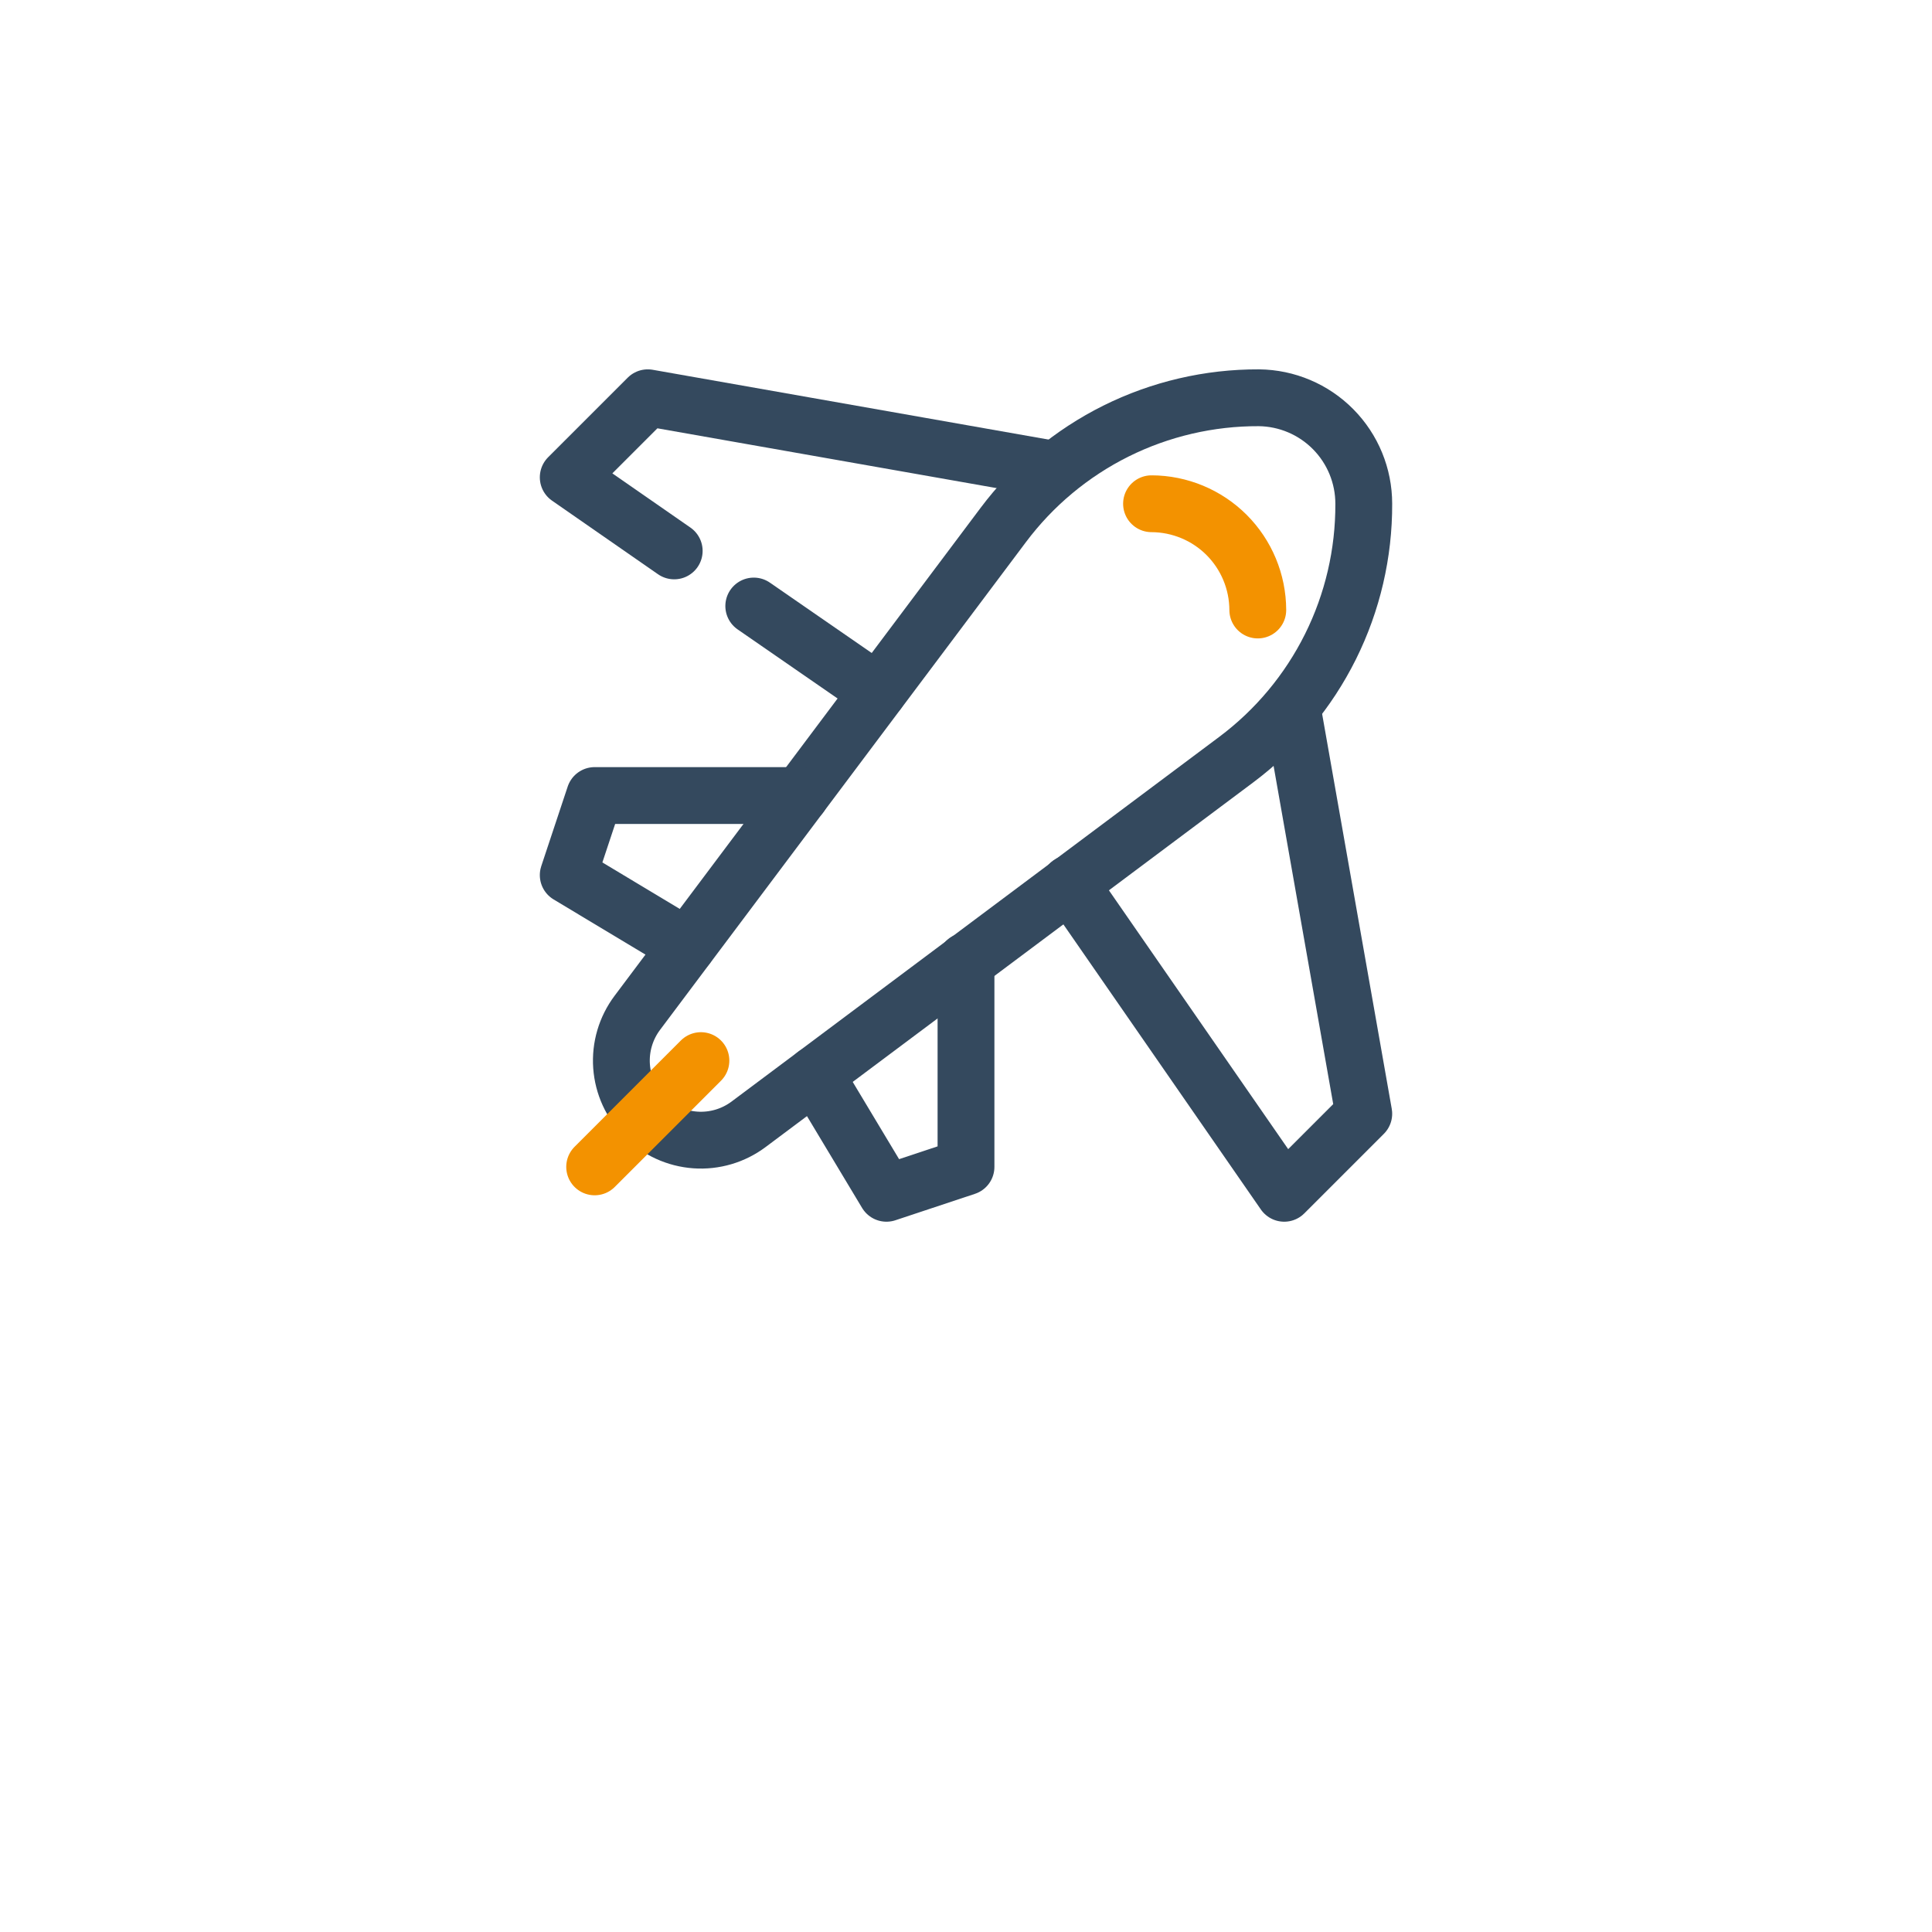<svg width="68" height="68" viewBox="0 0 68 68" fill="none" xmlns="http://www.w3.org/2000/svg">
<g filter="url(#filter0_d_206_1288)">
<path d="M50 4H18C13.582 4 10 7.582 10 12V44C10 48.418 13.582 52 18 52H50C54.418 52 58 48.418 58 44V12C58 7.582 54.418 4 50 4Z" fill="white"/>
</g>
<path d="M48 17.73C48.007 19.476 47.606 21.199 46.828 22.761C46.05 24.324 44.917 25.683 43.52 26.73L26.35 39.57C25.811 39.974 25.144 40.171 24.472 40.123C23.799 40.075 23.167 39.786 22.69 39.31C22.214 38.833 21.925 38.201 21.877 37.529C21.829 36.856 22.026 36.189 22.43 35.65L35.31 18.48C36.357 17.083 37.716 15.95 39.279 15.172C40.841 14.395 42.565 13.993 44.31 14C45.292 14.011 46.231 14.408 46.922 15.107C47.613 15.805 48 16.748 48 17.73V17.73Z" stroke="#34495E" stroke-width="2" stroke-linecap="round" stroke-linejoin="round"/>
<path d="M23.73 19.39L20 16.8L22.8 14L36.81 16.47" stroke="#34495E" stroke-width="2" stroke-linecap="round" stroke-linejoin="round"/>
<path d="M30.9 24.35L26.53 21.33" stroke="#34495E" stroke-width="2" stroke-linecap="round" stroke-linejoin="round"/>
<path d="M45.53 25.19L48 39.2L45.2 42L37.65 31.1" stroke="#34495E" stroke-width="2" stroke-linecap="round" stroke-linejoin="round"/>
<path d="M24.18 33.31L20 30.8L20.93 28H28.17" stroke="#34495E" stroke-width="2" stroke-linecap="round" stroke-linejoin="round"/>
<path d="M34 33.83V41.07L31.2 42L28.69 37.82" stroke="#34495E" stroke-width="2" stroke-linecap="round" stroke-linejoin="round"/>
<path d="M40.53 17.73C41.521 17.733 42.471 18.128 43.172 18.828C43.873 19.529 44.267 20.479 44.27 21.47" stroke="#F39200" stroke-width="2" stroke-linecap="round" stroke-linejoin="round"/>
<path d="M24.67 37.33L20.93 41.07" stroke="#F39200" stroke-width="2" stroke-linecap="round" stroke-linejoin="round"/>
<defs>
<filter id="filter0_d_206_1288" x="0" y="0" width="68" height="68" filterUnits="userSpaceOnUse" color-interpolation-filters="sRGB">
<feFlood flood-opacity="0" result="BackgroundImageFix"/>
<feColorMatrix in="SourceAlpha" type="matrix" values="0 0 0 0 0 0 0 0 0 0 0 0 0 0 0 0 0 0 127 0" result="hardAlpha"/>
<feOffset dy="6"/>
<feGaussianBlur stdDeviation="5"/>
<feComposite in2="hardAlpha" operator="out"/>
<feColorMatrix type="matrix" values="0 0 0 0 0.298 0 0 0 0 0.286 0 0 0 0 0.263 0 0 0 0.2 0"/>
<feBlend mode="normal" in2="BackgroundImageFix" result="effect1_dropShadow_206_1288"/>
<feBlend mode="normal" in="SourceGraphic" in2="effect1_dropShadow_206_1288" result="shape"/>
</filter>
</defs>
</svg>
